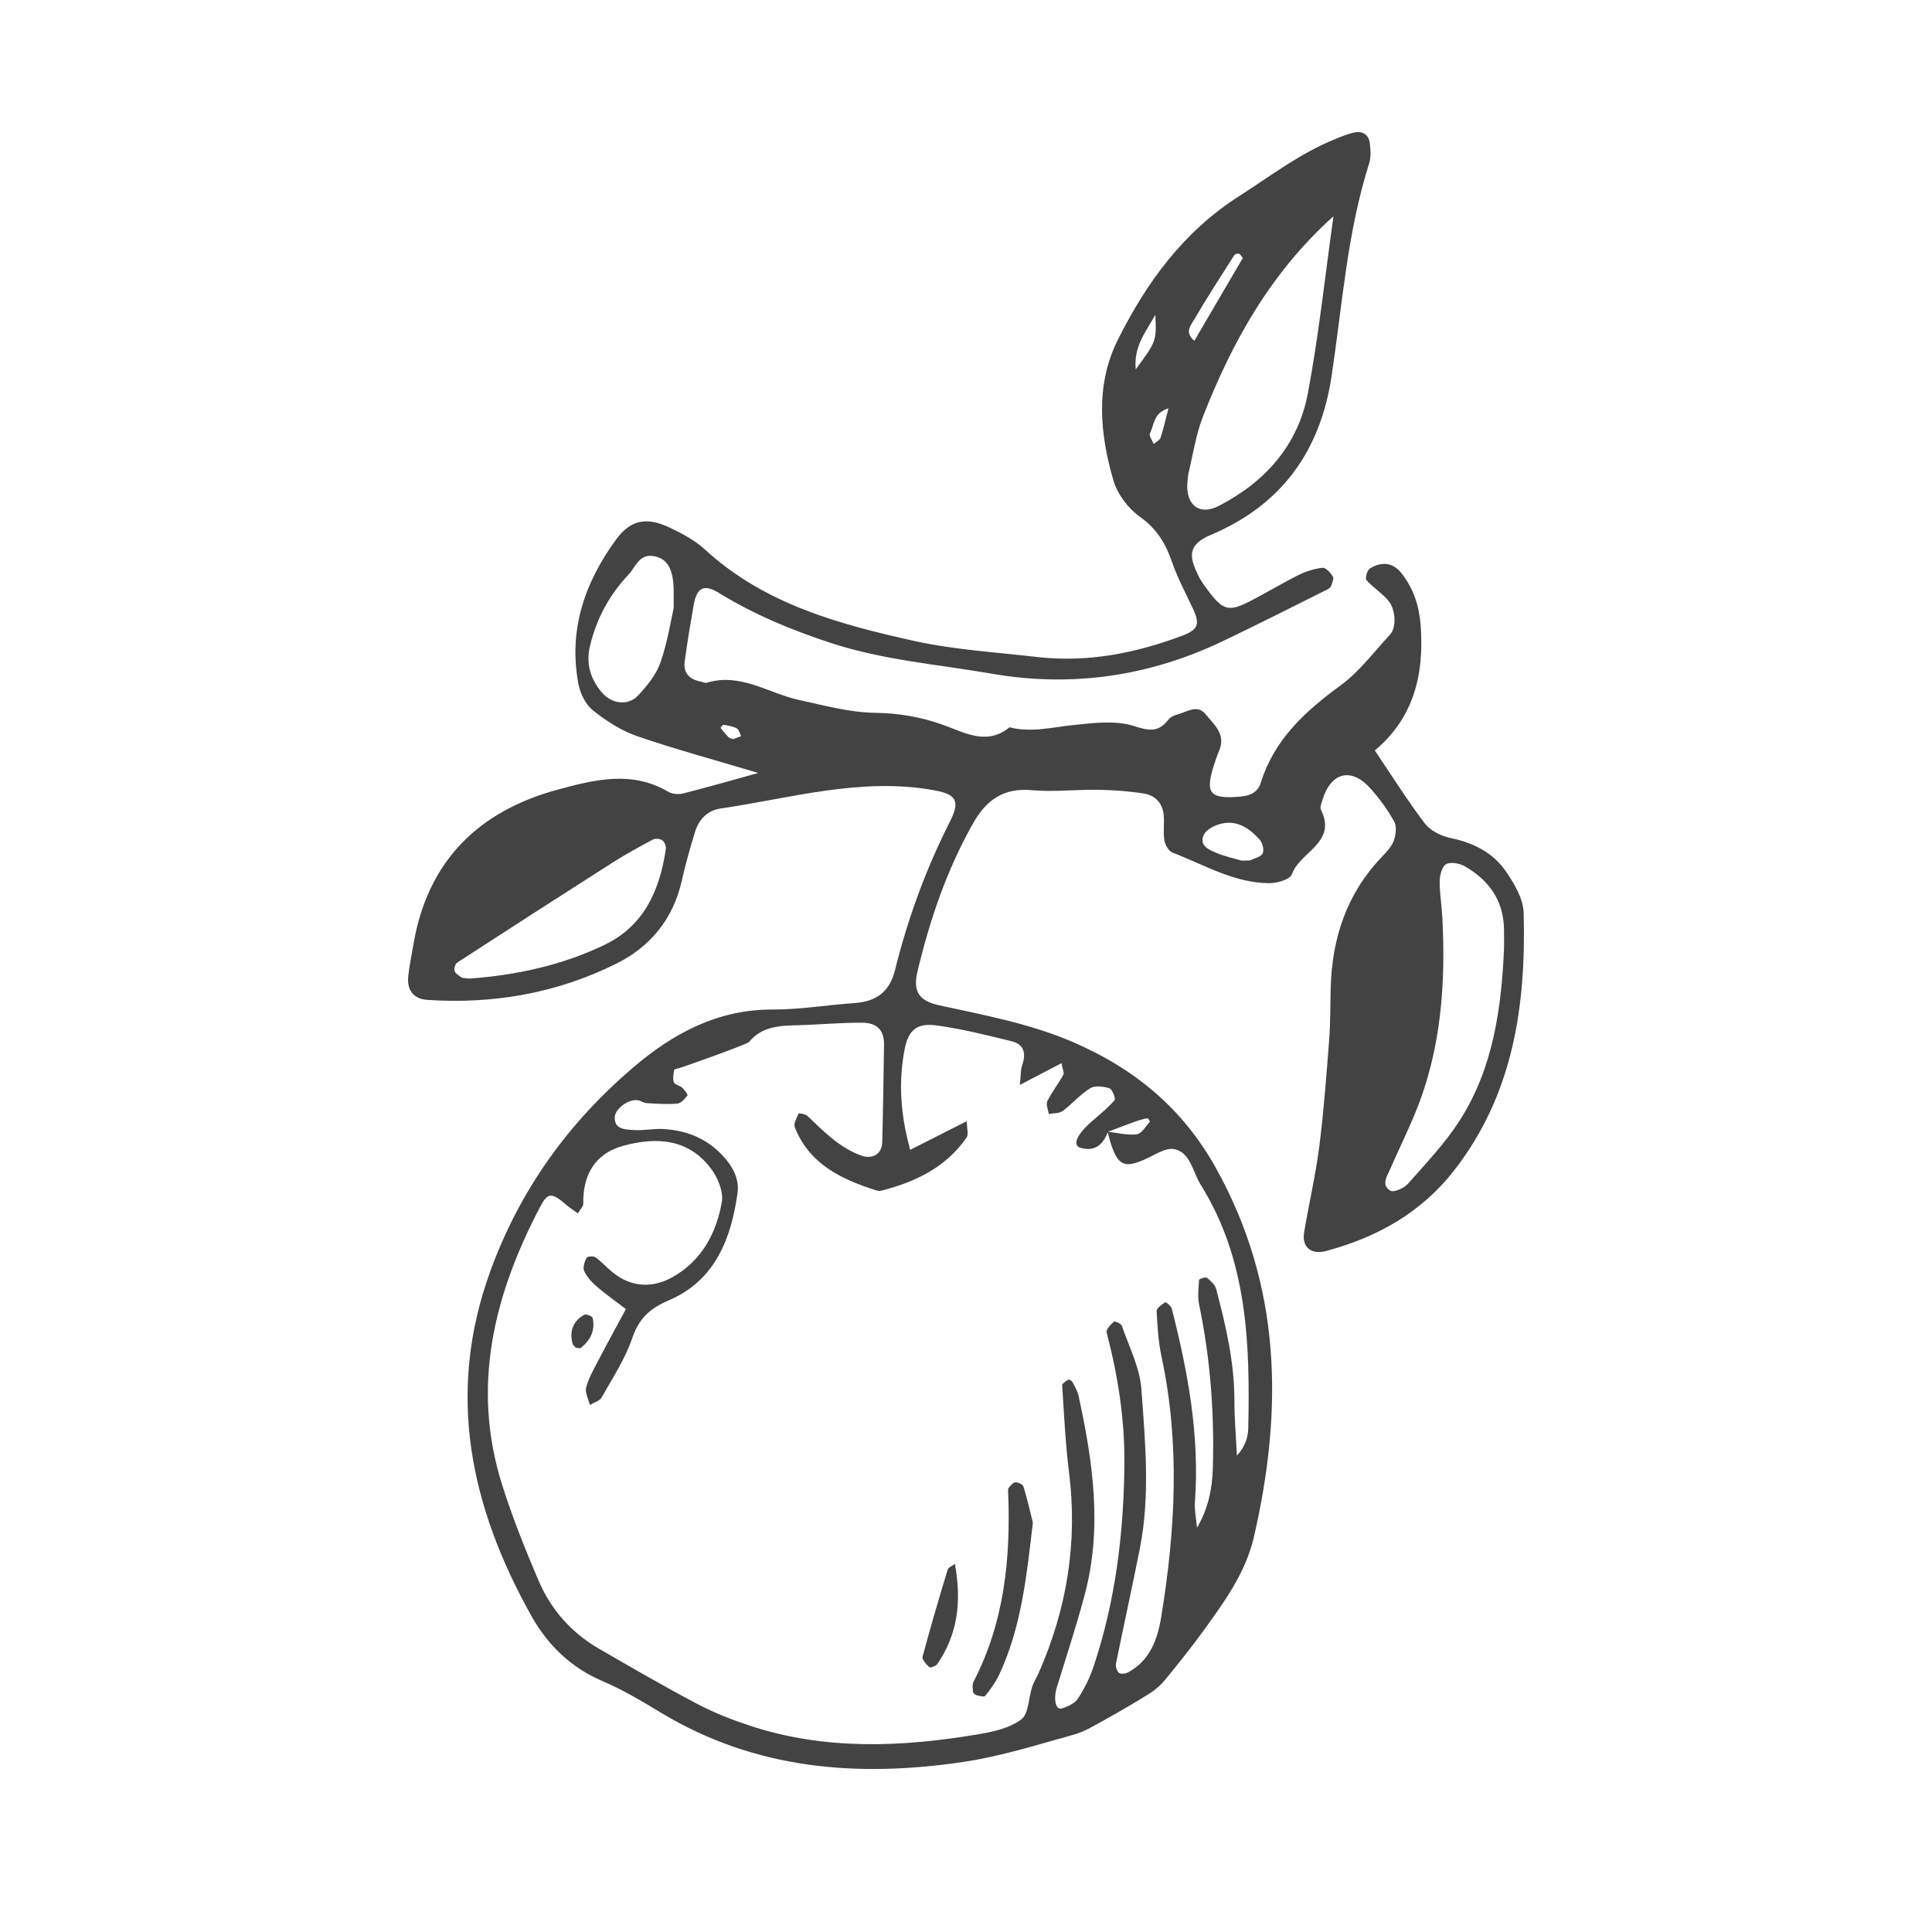 <svg height="80" width="80" viewBox="0 0 80 80" style="isolation:isolate" xmlns:xlink="http://www.w3.org/1999/xlink" xmlns="http://www.w3.org/2000/svg"><defs><clipPath id="_clipPath_rOZZd59aoGFFAtmcdftTCgeEJir6orP7"><rect height="80" width="80"></rect></clipPath></defs><g clip-path="url(#_clipPath_rOZZd59aoGFFAtmcdftTCgeEJir6orP7)"><path fill="rgb(67,67,67)" d="M 30.365 30.604 C 30.473 30.563 30.58 30.522 30.687 30.482 C 30.629 30.37 30.598 30.209 30.507 30.159 C 30.345 30.072 30.148 30.044 29.962 30.013 C 29.927 30.007 29.83 30.133 29.836 30.14 C 29.942 30.278 30.054 30.414 30.178 30.535 C 30.221 30.578 30.301 30.582 30.365 30.604 Z  M 48.383 16.908 C 47.738 17.109 47.797 17.608 47.615 17.947 C 47.566 18.038 47.714 18.236 47.772 18.384 C 47.87 18.298 48.022 18.229 48.058 18.122 C 48.18 17.754 48.262 17.373 48.383 16.908 Z  M 47.029 15.293 C 47.883 14.134 47.887 14.135 47.841 13.033 C 47.425 13.782 46.939 14.338 47.029 15.293 Z  M 51.463 10.682 C 51.391 10.599 51.352 10.517 51.296 10.502 C 51.242 10.488 51.138 10.523 51.108 10.569 C 50.548 11.448 49.978 12.322 49.454 13.223 C 49.318 13.455 49.031 13.768 49.456 14.11 C 50.138 12.946 50.804 11.808 51.463 10.682 Z  M 51.419 35.637 C 51.645 35.627 51.725 35.644 51.784 35.617 C 51.963 35.535 52.222 35.476 52.286 35.333 C 52.351 35.19 52.28 34.906 52.165 34.775 C 51.729 34.281 51.198 33.925 50.5 34.125 C 50.252 34.195 49.939 34.364 49.844 34.574 C 49.647 35.008 50.055 35.187 50.364 35.315 C 50.747 35.474 51.161 35.561 51.419 35.637 Z  M 27.895 25.185 C 27.895 24.621 27.9 24.481 27.894 24.341 C 27.86 23.54 27.628 23.135 27.091 23.032 C 26.466 22.913 26.342 23.457 26.013 23.807 C 25.219 24.655 24.706 25.614 24.435 26.724 C 24.253 27.465 24.441 28.114 24.931 28.684 C 25.33 29.147 26.01 29.241 26.421 28.8 C 26.795 28.399 27.174 27.936 27.349 27.43 C 27.645 26.577 27.783 25.668 27.895 25.185 Z  M 19.431 40.522 C 21.314 40.384 23.26 39.989 25.064 39.109 C 26.682 38.32 27.327 36.838 27.572 35.145 C 27.589 35.033 27.513 34.857 27.421 34.793 C 27.327 34.728 27.134 34.712 27.032 34.766 C 26.471 35.064 25.913 35.37 25.377 35.711 C 23.224 37.082 21.078 38.464 18.937 39.855 C 18.852 39.909 18.79 40.103 18.82 40.201 C 18.853 40.311 18.996 40.396 19.106 40.471 C 19.158 40.507 19.243 40.496 19.431 40.522 Z  M 62.278 39.301 C 62.278 39.017 62.284 38.734 62.277 38.452 C 62.251 37.279 61.649 36.449 60.673 35.881 C 60.455 35.754 60.095 35.68 59.891 35.776 C 59.724 35.855 59.62 36.22 59.615 36.46 C 59.606 36.952 59.694 37.445 59.721 37.939 C 59.872 40.719 59.68 43.455 58.609 46.067 C 58.288 46.85 57.911 47.611 57.574 48.388 C 57.441 48.693 57.173 49.07 57.576 49.304 C 57.721 49.388 58.143 49.197 58.305 49.013 C 59.049 48.169 59.837 47.342 60.441 46.4 C 61.82 44.25 62.165 41.795 62.278 39.301 Z  M 55.216 8.955 C 52.617 11.288 51.011 14.168 49.801 17.28 C 49.521 18 49.408 18.786 49.224 19.543 C 49.191 19.68 49.182 19.823 49.169 19.964 C 49.086 20.895 49.652 21.368 50.465 20.95 C 52.385 19.962 53.751 18.434 54.154 16.292 C 54.611 13.865 54.871 11.402 55.216 8.955 Z  M 45.86 46.861 C 46.265 46.906 46.678 47.018 47.071 46.969 C 47.273 46.945 47.442 46.635 47.617 46.446 C 47.624 46.438 47.534 46.299 47.505 46.304 C 47.331 46.339 47.157 46.388 46.99 46.448 C 46.617 46.582 46.248 46.726 45.877 46.866 C 45.678 47.393 45.337 47.699 44.744 47.529 C 44.388 47.427 44.584 46.976 45.227 46.419 C 45.545 46.142 45.879 45.875 46.151 45.556 C 46.207 45.491 46.058 45.103 45.939 45.065 C 45.692 44.985 45.34 44.94 45.142 45.062 C 44.727 45.317 44.399 45.711 44.003 46.003 C 43.859 46.11 43.622 46.09 43.427 46.128 C 43.402 45.949 43.301 45.732 43.367 45.598 C 43.554 45.219 43.822 44.881 44.028 44.51 C 44.075 44.425 43.997 44.273 43.955 44.024 C 43.401 44.313 42.884 44.583 42.23 44.924 C 42.274 44.513 42.26 44.301 42.324 44.116 C 42.492 43.636 42.418 43.246 41.895 43.117 C 40.866 42.864 39.831 42.604 38.784 42.461 C 37.948 42.347 37.606 42.663 37.453 43.477 C 37.201 44.819 37.283 46.144 37.69 47.613 C 38.504 47.201 39.224 46.836 40.034 46.424 C 40.034 46.721 40.115 46.975 40.022 47.108 C 39.168 48.334 37.913 48.94 36.51 49.299 C 36.444 49.316 36.363 49.316 36.299 49.296 C 34.849 48.837 33.518 48.212 32.91 46.677 C 32.851 46.527 32.989 46.29 33.068 46.107 C 33.076 46.088 33.349 46.128 33.434 46.208 C 34.103 46.844 34.744 47.508 35.639 47.842 C 36.112 48.019 36.519 47.8 36.532 47.299 C 36.567 45.957 36.584 44.614 36.606 43.271 C 36.615 42.681 36.343 42.353 35.704 42.348 C 34.784 42.343 33.864 42.433 32.943 42.455 C 32.218 42.472 31.524 42.527 31.016 43.146 C 30.931 43.249 28.223 44.209 28.099 44.235 C 28.032 44.248 27.919 44.278 27.914 44.313 C 27.89 44.481 27.849 44.671 27.906 44.818 C 27.947 44.921 28.151 44.948 28.253 45.042 C 28.349 45.131 28.492 45.329 28.466 45.362 C 28.356 45.502 28.197 45.684 28.043 45.698 C 27.625 45.734 27.199 45.704 26.778 45.678 C 26.642 45.67 26.513 45.563 26.377 45.553 C 25.996 45.524 25.456 45.923 25.454 46.279 C 25.451 46.772 25.894 46.766 26.213 46.791 C 26.633 46.825 27.063 46.725 27.485 46.751 C 28.437 46.808 29.274 47.146 29.938 47.864 C 30.343 48.302 30.622 48.823 30.54 49.403 C 30.273 51.309 29.599 53.03 27.694 53.844 C 26.902 54.183 26.456 54.598 26.177 55.415 C 25.883 56.278 25.363 57.066 24.91 57.869 C 24.827 58.016 24.59 58.076 24.424 58.176 C 24.366 57.932 24.213 57.662 24.271 57.449 C 24.382 57.045 24.601 56.668 24.798 56.291 C 25.155 55.605 25.528 54.928 25.917 54.207 C 25.488 53.878 25.086 53.598 24.717 53.279 C 24.507 53.098 24.303 52.876 24.188 52.629 C 24.122 52.488 24.209 52.246 24.29 52.08 C 24.317 52.023 24.576 52.002 24.657 52.062 C 24.941 52.272 25.177 52.545 25.46 52.756 C 26.23 53.33 27.077 53.32 27.866 52.873 C 29.051 52.201 29.663 51.068 29.888 49.777 C 29.962 49.356 29.733 48.788 29.463 48.419 C 28.531 47.147 27.185 47.07 25.815 47.442 C 24.648 47.758 24.131 48.636 24.152 49.842 C 24.154 49.955 24.03 50.069 23.929 50.244 C 23.765 50.124 23.598 50.02 23.452 49.893 C 22.847 49.372 22.684 49.367 22.363 49.978 C 20.454 53.615 19.509 57.4 20.786 61.464 C 21.211 62.815 21.74 64.136 22.296 65.44 C 22.808 66.643 23.654 67.604 24.795 68.265 C 26.146 69.048 27.498 69.83 28.878 70.559 C 29.562 70.92 30.295 71.207 31.031 71.451 C 34.149 72.483 37.325 72.349 40.503 71.814 C 41.123 71.709 41.807 71.56 42.287 71.2 C 42.599 70.966 42.587 70.31 42.739 69.849 C 42.805 69.648 42.924 69.466 43.01 69.272 C 44.181 66.616 44.63 63.857 44.266 60.964 C 44.116 59.769 44.061 58.563 43.982 57.361 C 43.977 57.288 44.136 57.19 44.234 57.131 C 44.264 57.112 44.377 57.168 44.402 57.217 C 44.5 57.403 44.616 57.592 44.66 57.794 C 45.254 60.517 45.652 63.253 44.921 66.013 C 44.577 67.311 44.155 68.589 43.76 69.874 C 43.614 70.348 43.712 70.817 43.956 70.746 C 44.204 70.673 44.499 70.539 44.632 70.338 C 44.902 69.93 45.125 69.476 45.281 69.012 C 46.191 66.294 46.532 63.489 46.559 60.63 C 46.577 58.77 46.29 56.962 45.822 55.171 C 45.791 55.052 45.99 54.847 46.124 54.728 C 46.16 54.696 46.424 54.808 46.454 54.898 C 46.751 55.767 47.199 56.633 47.263 57.524 C 47.421 59.713 47.631 61.92 47.201 64.107 C 46.887 65.703 46.532 67.292 46.21 68.887 C 46.186 69.006 46.243 69.193 46.33 69.267 C 46.402 69.327 46.598 69.309 46.702 69.254 C 47.611 68.77 47.929 67.889 48.08 66.971 C 48.671 63.377 48.87 59.777 48.096 56.175 C 47.963 55.558 47.925 54.918 47.894 54.286 C 47.888 54.166 48.111 54.02 48.254 53.921 C 48.275 53.907 48.491 54.076 48.519 54.184 C 49.191 56.805 49.677 59.449 49.48 62.177 C 49.454 62.534 49.534 62.898 49.566 63.259 C 50.036 62.456 50.195 61.649 50.221 60.797 C 50.288 58.517 50.119 56.262 49.654 54.026 C 49.585 53.696 49.628 53.34 49.652 52.997 C 49.655 52.957 49.918 52.867 49.974 52.91 C 50.13 53.033 50.312 53.196 50.359 53.375 C 50.756 54.886 51.114 56.404 51.114 57.983 C 51.114 58.748 51.181 59.512 51.218 60.276 C 51.559 59.902 51.68 59.519 51.688 59.135 C 51.762 55.635 51.66 52.168 49.717 49.056 C 49.386 48.526 49.3 47.727 48.631 47.584 C 48.234 47.5 47.737 47.885 47.286 48.059 C 47.219 48.084 47.154 48.112 47.086 48.134 C 46.581 48.3 46.335 48.191 46.109 47.662 C 45.998 47.402 45.933 47.123 45.86 46.861 Z  M 42.769 63.046 C 42.507 65.291 42.287 67.397 41.372 69.349 C 41.225 69.663 41.013 69.951 40.796 70.223 C 40.752 70.278 40.549 70.224 40.427 70.192 C 40.369 70.177 40.293 70.098 40.287 70.043 C 40.274 69.907 40.255 69.746 40.313 69.634 C 41.588 67.175 41.853 64.532 41.746 61.82 C 41.744 61.75 41.728 61.659 41.764 61.613 C 41.841 61.518 41.944 61.387 42.043 61.38 C 42.155 61.373 42.351 61.463 42.378 61.55 C 42.539 62.081 42.662 62.622 42.769 63.046 Z  M 39.541 64.759 C 39.84 66.4 39.618 67.714 38.823 68.89 C 38.762 68.981 38.528 69.074 38.486 69.037 C 38.357 68.924 38.171 68.72 38.202 68.603 C 38.523 67.395 38.877 66.196 39.24 64.999 C 39.271 64.898 39.437 64.839 39.541 64.759 Z  M 23.844 55.806 C 23.8 55.756 23.733 55.713 23.716 55.655 C 23.559 55.146 23.736 54.675 24.202 54.44 C 24.278 54.401 24.522 54.501 24.539 54.57 C 24.657 55.086 24.449 55.497 24.048 55.816 C 24.008 55.848 23.914 55.811 23.844 55.806 Z  M 56.928 31.075 C 57.639 32.127 58.274 33.144 58.997 34.094 C 59.226 34.394 59.668 34.618 60.049 34.697 C 61 34.893 61.821 35.3 62.361 36.088 C 62.71 36.596 63.078 37.223 63.092 37.806 C 63.193 41.633 62.668 45.313 60.213 48.464 C 58.844 50.223 57.017 51.236 54.907 51.802 C 54.297 51.966 53.9 51.64 53.999 51.041 C 54.196 49.852 54.475 48.674 54.628 47.48 C 54.816 46.006 54.924 44.522 55.039 43.04 C 55.093 42.333 55.082 41.621 55.101 40.911 C 55.155 38.85 55.762 37.007 57.213 35.489 C 57.408 35.284 57.62 35.063 57.714 34.809 C 57.802 34.57 57.842 34.222 57.73 34.018 C 57.458 33.528 57.119 33.065 56.745 32.646 C 55.955 31.76 55.113 31.973 54.76 33.121 C 54.719 33.254 54.647 33.43 54.698 33.532 C 55.381 34.9 53.812 35.274 53.494 36.204 C 53.423 36.413 52.89 36.57 52.57 36.57 C 51.106 36.569 49.861 35.804 48.544 35.302 C 48.387 35.242 48.243 34.978 48.214 34.79 C 48.159 34.444 48.22 34.081 48.185 33.731 C 48.136 33.254 47.829 32.933 47.379 32.861 C 46.752 32.759 46.112 32.715 45.476 32.704 C 44.554 32.689 43.624 32.802 42.71 32.719 C 41.544 32.613 40.829 33.145 40.296 34.086 C 39.203 36.017 38.497 38.096 37.988 40.243 C 37.795 41.059 38.06 41.444 38.878 41.624 C 40.747 42.035 42.63 42.378 44.407 43.141 C 46.962 44.238 48.966 45.882 50.348 48.364 C 53.074 53.256 53.133 58.381 51.922 63.643 C 51.583 65.118 50.688 66.346 49.811 67.555 C 49.311 68.242 48.777 68.906 48.239 69.564 C 48.066 69.775 47.85 69.967 47.619 70.112 C 47.022 70.487 46.413 70.844 45.795 71.185 C 45.362 71.424 44.928 71.7 44.459 71.829 C 42.956 72.245 41.456 72.723 39.921 72.953 C 35.539 73.609 31.286 73.283 27.373 70.921 C 26.584 70.444 25.785 69.967 24.94 69.607 C 23.632 69.048 22.673 68.106 22.008 66.92 C 19.478 62.404 18.458 57.703 20.305 52.631 C 21.528 49.27 23.534 46.49 26.225 44.196 C 27.875 42.789 29.72 41.793 31.998 41.802 C 33.128 41.806 34.259 41.611 35.391 41.534 C 36.278 41.473 36.836 41.07 37.057 40.181 C 37.589 38.039 38.341 35.978 39.342 34.005 C 39.779 33.142 39.567 32.883 38.674 32.722 C 35.654 32.177 32.762 33.05 29.83 33.48 C 29.299 33.559 28.94 33.926 28.783 34.436 C 28.574 35.113 28.381 35.798 28.226 36.489 C 27.873 38.054 26.925 39.199 25.548 39.889 C 23.091 41.12 20.447 41.585 17.701 41.404 C 17.116 41.366 16.837 40.994 16.907 40.398 C 16.955 39.976 17.042 39.558 17.113 39.138 C 17.692 35.672 19.793 33.59 23.102 32.694 C 24.603 32.289 26.152 31.894 27.659 32.779 C 27.825 32.876 28.085 32.905 28.274 32.858 C 29.281 32.604 30.278 32.316 31.399 32.007 C 29.62 31.474 27.982 31.032 26.381 30.482 C 25.726 30.257 25.106 29.855 24.559 29.42 C 24.257 29.181 24.03 28.73 23.955 28.339 C 23.525 26.107 24.208 24.122 25.508 22.344 C 26.127 21.497 26.797 21.4 27.76 21.86 C 28.266 22.104 28.785 22.381 29.194 22.757 C 31.654 25.018 34.745 25.85 37.866 26.542 C 39.52 26.908 41.235 27.005 42.925 27.203 C 45.015 27.446 47.02 27.052 48.968 26.317 C 49.626 26.069 49.694 25.832 49.39 25.187 C 49.089 24.547 48.751 23.919 48.523 23.253 C 48.262 22.49 47.89 21.891 47.203 21.401 C 46.717 21.053 46.269 20.463 46.104 19.893 C 45.54 17.954 45.35 15.953 46.285 14.075 C 47.468 11.703 48.997 9.601 51.298 8.129 C 52.613 7.288 53.852 6.33 55.316 5.747 C 55.578 5.642 55.843 5.528 56.118 5.479 C 56.436 5.423 56.678 5.59 56.719 5.917 C 56.753 6.193 56.778 6.499 56.696 6.757 C 55.787 9.62 55.582 12.609 55.142 15.551 C 54.671 18.706 53.045 20.926 50.124 22.154 C 49.095 22.586 49.288 23.139 49.618 23.831 C 49.739 24.084 49.917 24.313 50.089 24.538 C 50.641 25.259 50.899 25.33 51.701 24.924 C 52.397 24.571 53.065 24.162 53.763 23.814 C 54.073 23.659 54.422 23.548 54.763 23.511 C 54.896 23.496 55.092 23.716 55.191 23.872 C 55.243 23.956 55.162 24.136 55.117 24.264 C 55.096 24.323 55.025 24.377 54.964 24.407 C 53.511 25.13 52.065 25.868 50.6 26.565 C 47.562 28.009 44.372 28.47 41.058 27.895 C 38.828 27.508 36.567 27.337 34.384 26.617 C 32.75 26.079 31.202 25.437 29.744 24.538 C 29.149 24.171 28.848 24.343 28.725 25.044 C 28.59 25.813 28.462 26.583 28.355 27.355 C 28.284 27.857 28.521 28.133 29.047 28.231 C 29.117 28.244 29.195 28.292 29.253 28.274 C 30.66 27.838 31.819 28.71 33.091 28.985 C 34.125 29.209 35.171 29.5 36.215 29.515 C 37.215 29.529 38.145 29.688 39.064 30.02 C 39.97 30.347 40.862 30.88 41.803 30.115 C 42.694 30.346 43.561 30.114 44.443 30.023 C 45.276 29.937 46.185 29.818 46.948 30.062 C 47.593 30.269 47.973 30.328 48.385 29.794 C 48.465 29.691 48.618 29.62 48.75 29.586 C 49.138 29.487 49.574 29.149 49.916 29.57 C 50.254 29.988 50.766 30.387 50.491 31.062 C 50.438 31.193 50.386 31.325 50.34 31.46 C 49.858 32.858 50.038 33.105 51.406 32.981 C 51.806 32.944 52.096 32.773 52.209 32.408 C 52.766 30.617 54.041 29.455 55.505 28.385 C 56.288 27.813 56.894 26.994 57.563 26.271 C 57.823 25.99 57.804 25.255 57.494 24.879 C 57.229 24.559 56.854 24.331 56.579 24.018 C 56.517 23.948 56.617 23.6 56.732 23.533 C 57.265 23.222 57.699 23.313 58.04 23.746 C 58.541 24.382 58.77 25.119 58.828 25.913 C 58.973 27.917 58.549 29.723 56.928 31.075 Z"></path></g></svg>
